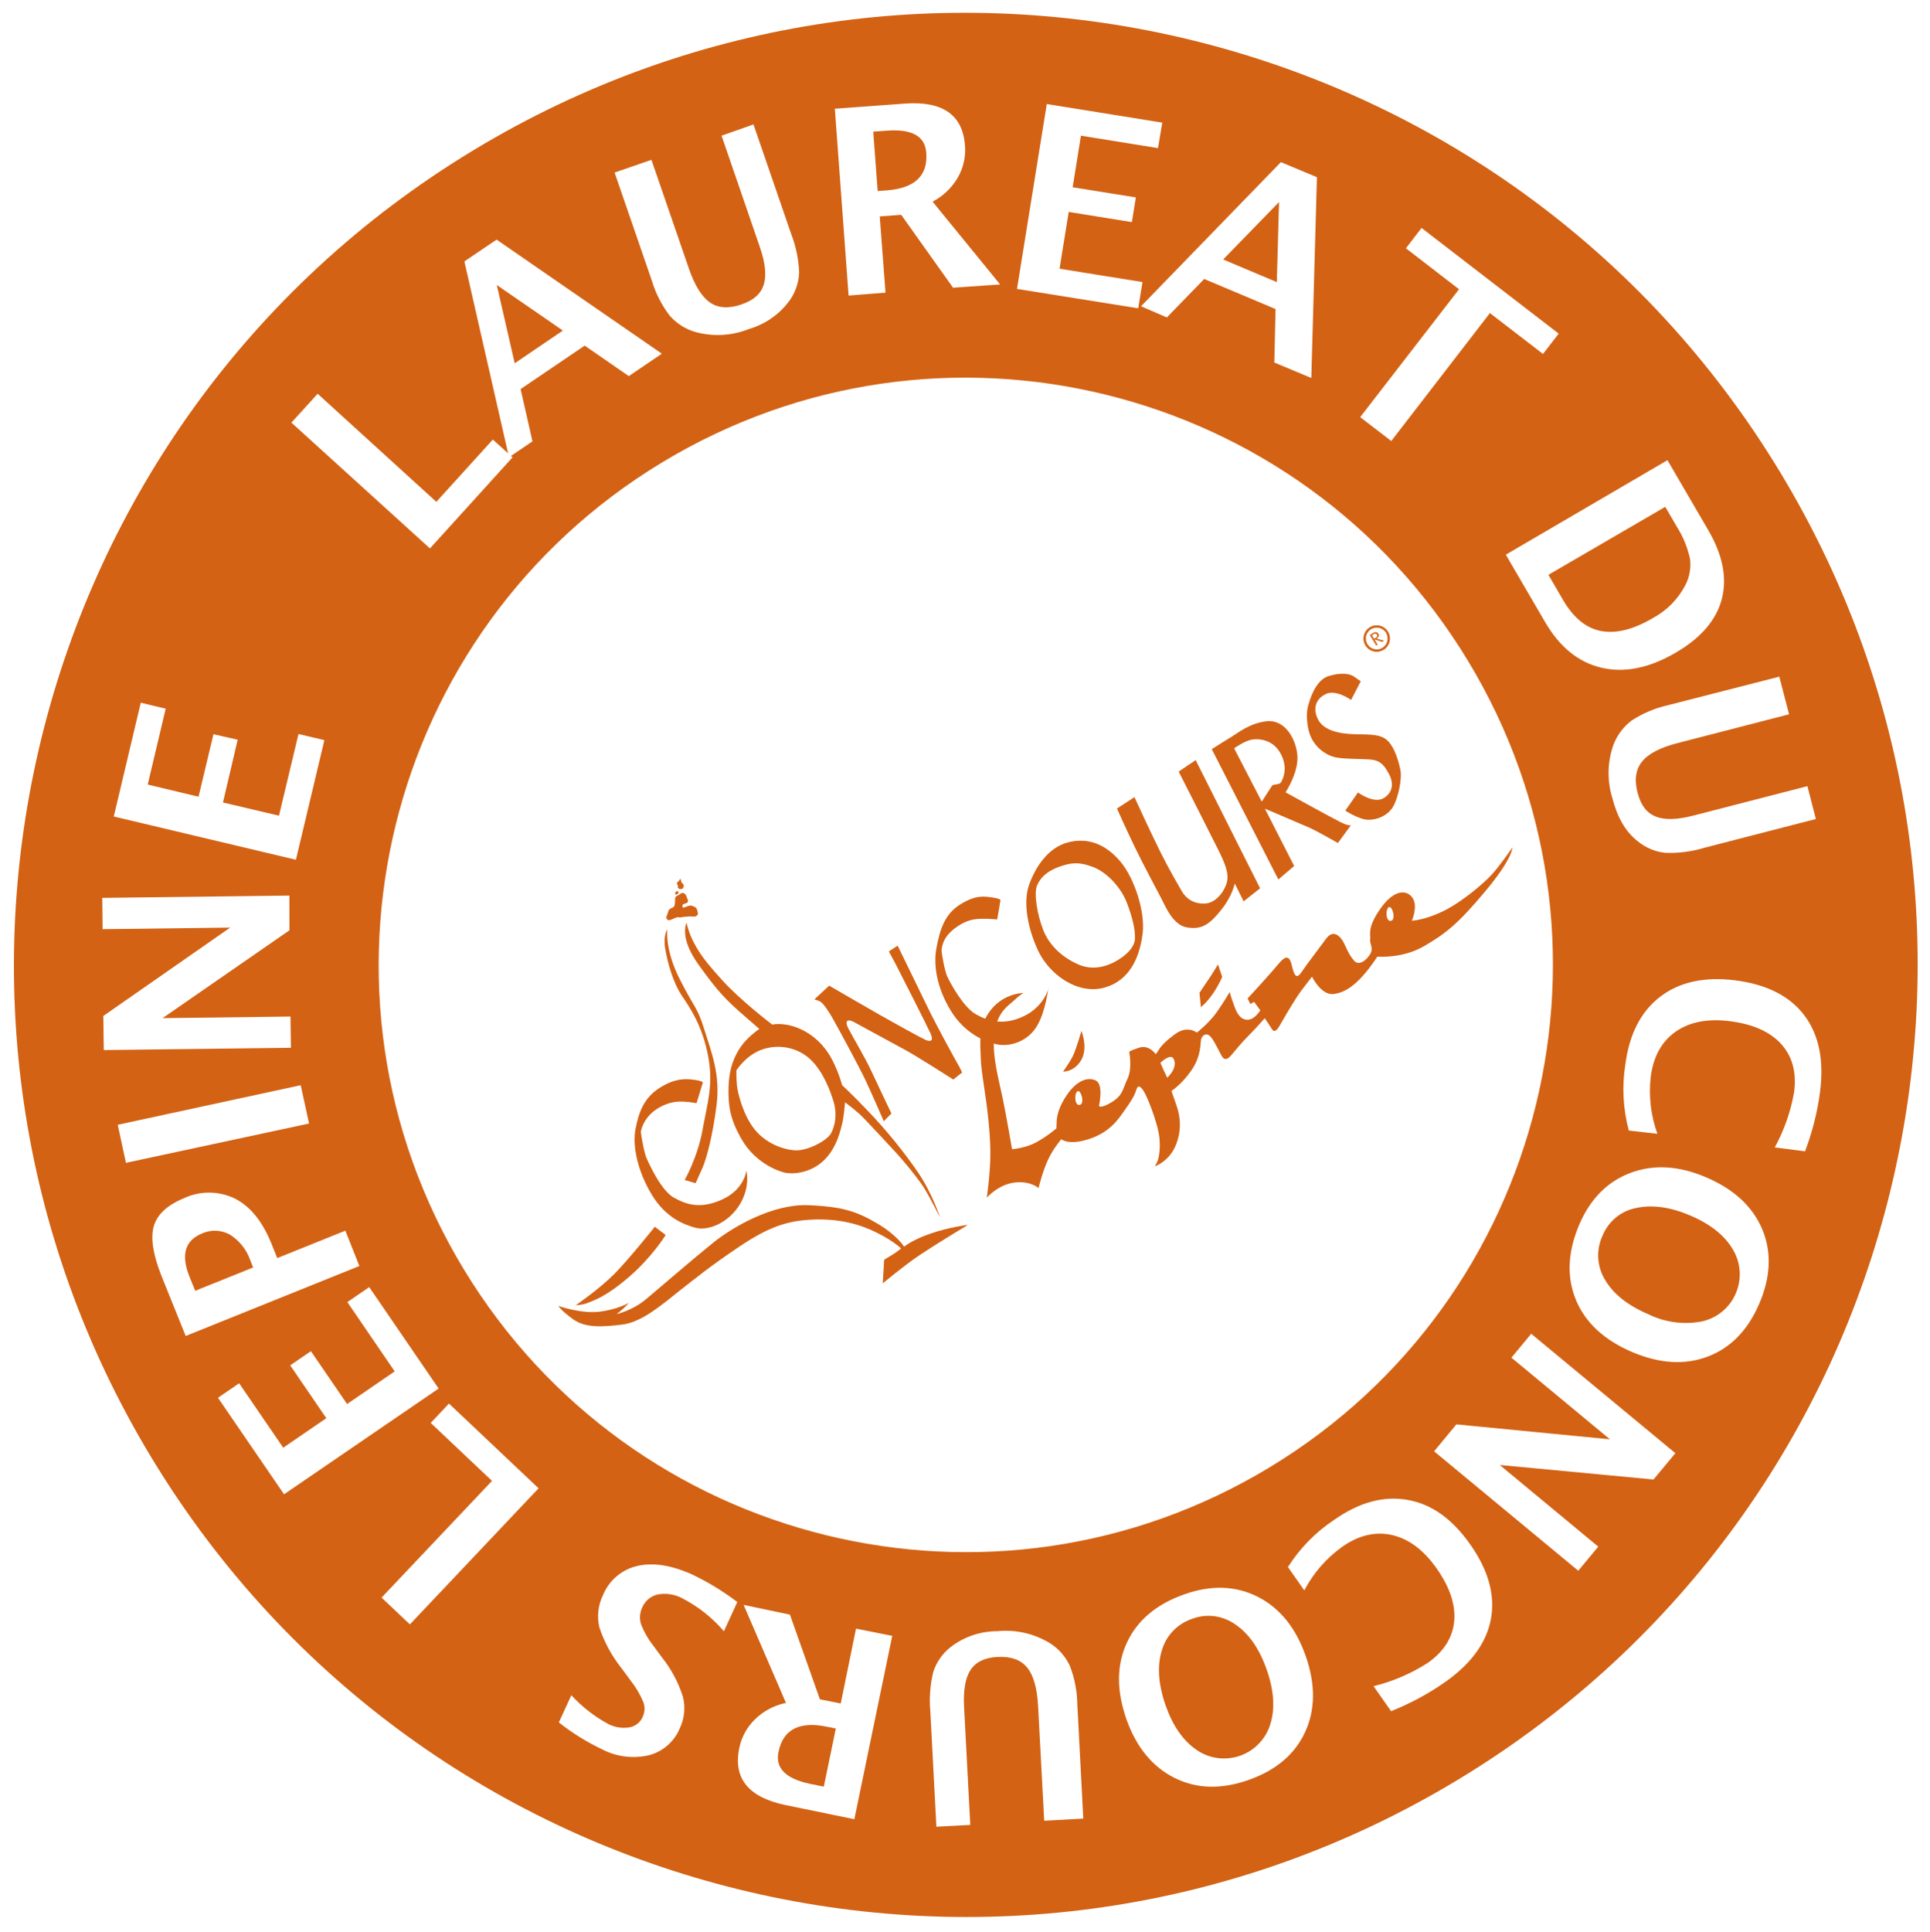 <?xml version="1.0" encoding="UTF-8"?> <svg xmlns="http://www.w3.org/2000/svg" xmlns:xlink="http://www.w3.org/1999/xlink" version="1.1" id="Calque_1" x="0px" y="0px" viewBox="0 0 278.04 278.21" style="enable-background:new 0 0 278.04 278.21;" xml:space="preserve"> <style type="text/css"> .st0{fill-rule:evenodd;clip-rule:evenodd;fill:#D36214;} .st1{fill:#D36214;} </style> <g> <path class="st0" d="M82.95,187.99c0,0,3.42-2.35,5.54-4.49c2.12-2.14,5.84-6.81,5.84-6.81l1.57,1.18c0,0-1.93,3.16-5.3,6.06 c-3.37,2.9-5.08,3.36-5.87,3.7C83.93,187.97,82.95,187.99,82.95,187.99"></path> <path class="st0" d="M80.44,188.09c0,0,3.26,1.16,5.92,0.83c2.65-0.32,4.21-1.27,4.21-1.27s-0.39,0.52-1.06,1.07l-0.67,0.55 c0,0,2.25-0.51,4.15-2.09c1.89-1.57,6.85-5.86,9.72-8.17c2.87-2.31,8.56-5.61,13.66-5.43c5.1,0.19,7.13,0.95,10,2.63 c2.87,1.68,3.88,3.35,3.88,3.35s1.12-0.97,3.83-1.9c2.71-0.93,5.36-1.25,5.36-1.25s-4.69,2.84-6.92,4.33 c-2.23,1.49-5.35,4.1-5.35,4.1l0.21-3.41l1.25-0.76c0.63-0.38,1.19-0.86,1.19-0.86s-1.07-1.06-3.52-2.28 c-2.45-1.22-5.36-2.02-9.12-1.88c-3.76,0.14-6.47,1.07-10.72,3.93c-4.25,2.86-6.14,4.43-8.56,6.32c-2.41,1.89-5.37,4.54-8.29,4.88 c-2.92,0.35-5.26,0.48-7-0.74C80.88,188.82,80.44,188.09,80.44,188.09"></path> <path class="st0" d="M100.21,170.42l-1.57-0.47c0,0,1.87-3.27,2.58-7.26c0.72-3.99,1.6-6.52,0.77-10.72 c-0.83-4.19-2.45-6.63-3.75-8.55c-1.3-1.92-2.09-4.86-2.41-6.8c-0.32-1.94,0.32-2.76,0.32-2.76s-0.43,2.82,1.78,7.18 c2.21,4.36,2.5,3.9,3.54,7.25c1.04,3.36,2.32,6.42,1.76,10.9c-0.57,4.47-1.45,7.71-2.05,9.07 C100.58,169.62,100.21,170.42,100.21,170.42"></path> <path class="st0" d="M97.17,130.42c-0.11,0.31-0.37,0.32-0.6,0.46c-0.23,0.14-0.27,0.24-0.36,0.61c-0.09,0.37-0.34,0.57-0.14,0.87 c0.2,0.29,0.41,0.19,0.86,0c0.44-0.2,0.62-0.3,0.85-0.25c0.23,0.06,0.27,0.01,0.68-0.05c0.41-0.05,1.05-0.09,1.37-0.05 c0.32,0.05,0.76-0.12,0.71-0.48c-0.05-0.36-0.16-0.79-0.44-0.89c-0.28-0.1-0.36-0.27-0.84-0.18c-0.48,0.1-0.8,0.38-0.89,0.22 c-0.1-0.16-0.13-0.38,0.23-0.51c0.37-0.12,0.62-0.18,0.48-0.58c-0.15-0.4-0.26-0.84-0.57-0.95c-0.31-0.11-0.38,0.06-0.73,0.25 c-0.35,0.19-0.5,0.23-0.52,0.56C97.23,129.79,97.27,130.11,97.17,130.42"></path> <path class="st0" d="M98.26,128.02c0.28-0.1,0.22-0.4,0.23-0.55c0.01-0.15-0.26-0.23-0.31-0.4c-0.05-0.16-0.16-0.66-0.23-0.45 c-0.07,0.21-0.1,0.23-0.27,0.36c-0.17,0.13-0.22,0.33-0.08,0.44c0.14,0.11,0.01,0.34,0.08,0.46 C97.76,128,97.98,128.12,98.26,128.02"></path> <path class="st0" d="M97.4,128.86c-0.09,0.01-0.25-0.29,0-0.44c0.25-0.15,0.32,0,0.34,0.16C97.76,128.74,97.49,128.85,97.4,128.86"></path> <path class="st0" d="M106.09,154.16c0,0,1.44-2.32,3.94-3.08c2.5-0.76,5.11-0.08,6.83,1.61c1.73,1.7,2.77,4.4,3.26,6.09 c0.49,1.69,0.19,3.33-0.38,4.42c-0.57,1.1-3.44,2.57-5.16,2.48c-1.72-0.09-4.18-0.96-5.83-2.97c-1.65-2.01-2.47-5.22-2.58-6.39 C106.05,155.15,106.09,154.16,106.09,154.16 M98.91,132.9c0,0-1.12,2.06,1.68,5.98c2.8,3.91,3.97,5.12,6.68,7.47 c2.71,2.35,2.12,1.85,2.12,1.85s-1.63,1.08-2.61,2.48c-0.98,1.4-1.74,3.15-1.82,5.78c-0.07,2.63,0.13,4.65,1.95,7.74 c1.82,3.09,4.79,4.35,6.05,4.67c1.26,0.31,3.82,0.1,5.76-1.77c1.93-1.87,2.45-4.65,2.65-5.47c0.2-0.82,0.37-2.86,0.37-2.86 s1.71,1.22,2.9,2.49c1.2,1.26,3.18,3.39,4.43,4.74c1.24,1.34,3.17,3.72,3.97,4.96s2.38,4.37,2.38,4.37s-1.1-3.42-3.14-6.43 c-2.04-3.01-4.67-6.2-7.17-8.82c-2.5-2.62-3.79-3.78-3.79-3.78s-0.6-2.32-1.79-4.29c-1.19-1.97-2.98-3.41-4.95-4.09 c-1.97-0.69-3.33-0.35-3.33-0.35s-4.6-3.5-7.2-6.39c-2.61-2.88-3.29-3.92-4.07-5.38C99.18,134.32,98.91,132.9,98.91,132.9"></path> <path class="st0" d="M100.35,158.89c0,0-1.91-0.38-3.18-0.17c-1.27,0.21-2.68,0.88-3.63,1.92s-1.23,2.19-1.21,2.46 c0.02,0.27,0.43,2.86,0.84,3.77c0.41,0.91,2.11,4.63,3.92,5.63c1.81,1,3.82,1.69,6.99,0.24c3.17-1.45,3.45-4.14,3.45-4.14 s0.62,2.33-0.98,4.92c-1.59,2.59-4.5,3.79-6.32,3.32c-1.82-0.48-4.38-1.54-6.33-4.77c-1.96-3.23-2.83-6.9-2.35-9.42 c0.47-2.52,1.27-4.59,3.53-6c2.26-1.42,3.82-1.29,5.05-1.11c1.23,0.19,1.12,0.39,1.12,0.39L100.35,158.89z"></path> <path class="st0" d="M128.42,160.37l-1.1,1.12c0,0-1.57-3.63-2.55-5.73c-0.98-2.1-4.03-7.7-4.73-8.94 c-0.69-1.24-1.39-2.2-1.72-2.46c-0.33-0.26-1-0.42-1-0.42l2.13-1.98c0,0,5.21,3.03,7.31,4.22c2.1,1.19,5.71,3.19,6.51,3.56 c0.8,0.37,1.27,0.2,0.79-0.88c-0.48-1.08-4.62-9.23-5.08-10.1c-0.47-0.86-0.93-1.73-0.93-1.73l1.27-0.83c0,0,3.32,6.81,4.46,9.16 c1.14,2.35,3.82,7.25,4.15,7.8c0.33,0.55,0.68,1.31,0.68,1.31l-1.28,1.01c0,0-5.06-3.24-6.85-4.22c-1.79-0.98-6.83-3.71-7.52-4.09 c-0.69-0.38-1.39-0.31-0.74,0.96c0.65,1.27,2.3,3.99,3.29,6.09C126.49,156.33,128.42,160.37,128.42,160.37"></path> <path class="st0" d="M143.66,132.43c0,0-2.09-0.22-3.35-0.01c-1.27,0.21-2.69,1.05-3.64,2.09c-0.95,1.04-1.04,2.24-1.02,2.5 c0.02,0.27,0.4,2.71,0.81,3.62c0.41,0.91,2.35,4.49,4.17,5.48c1.81,1,4,1.63,6.92,0.22c2.91-1.41,3.58-4.11,3.52-4.12 c-0.07-0.02-0.37,3.37-1.69,5.58c-1.32,2.21-3.85,3.01-5.74,2.63c-1.88-0.39-4.73-1.66-6.69-4.89c-1.96-3.23-2.52-6.47-2.04-8.99 c0.47-2.52,1.12-4.83,3.38-6.25c2.26-1.42,3.49-1.2,4.72-1.02c1.23,0.19,1.12,0.39,1.12,0.39L143.66,132.43z"></path> <path class="st0" d="M149.42,127.48c0.54-1.22,1.59-2.07,3.15-2.63c1.56-0.55,2.69-0.8,4.86,0.01c2.16,0.81,4.13,3.13,4.89,5.12 c0.76,1.99,1.25,3.81,1.18,5.25c-0.08,1.44-1.67,2.57-2.45,3.04c-0.77,0.47-3.11,1.77-5.68,0.65c-2.57-1.12-4.31-2.97-5.09-5 C149.48,131.9,148.88,128.7,149.42,127.48 M148.24,127.47c0.82-2.33,2.6-5.37,5.64-6.15c3.04-0.78,5.55,0.43,7.54,2.79 c1.99,2.36,3.58,7.2,3.19,10.33c-0.39,3.13-1.66,6.74-5.53,7.81c-3.87,1.06-7.96-1.92-9.57-5.41 C147.91,133.35,147.43,129.8,148.24,127.47"></path> <path class="st0" d="M160.91,116.45l2.52-1.64c0,0,2.42,5.28,3.77,7.97c1.35,2.69,2.39,4.41,3.02,5.53 c0.63,1.13,1.76,1.89,3.34,1.83c1.58-0.06,2.81-1.7,3.18-3.04c0.36-1.33-0.31-2.82-1.26-4.75s-5.68-11.22-5.68-11.22l2.45-1.65 l9.28,18.46l-2.37,1.88l-1.28-2.57c0,0-0.34,1.83-2.04,3.91c-1.69,2.08-2.79,2.75-4.83,2.42c-2.04-0.33-3.11-3.02-3.75-4.25 c-0.63-1.23-2.57-4.8-3.83-7.43C162.16,119.26,160.91,116.45,160.91,116.45"></path> <path class="st0" d="M181.77,115.46l-3.98-7.68c0,0,1.48-1.06,2.53-1.25c1.05-0.19,3.02,0.01,4.09,1.87 c1.07,1.86,0.59,3.27,0.34,3.87c-0.25,0.6-0.46,0.61-0.46,0.61l-0.99,0.21L181.77,115.46z M174.57,107.9l9.59,18.77l2.28-1.94 l-4.22-8.26c0,0,5.18,2.21,6.32,2.7c1.13,0.49,4.2,2.25,4.2,2.25l1.89-2.59c0,0-0.2,0.23-1.46-0.39c-1.27-0.62-7.97-4.32-7.97-4.32 s1.98-2.99,1.69-5.48c-0.29-2.5-1.93-5.02-4.39-4.76c-2.46,0.26-4.2,1.71-5.1,2.25C176.5,106.67,174.49,107.95,174.57,107.9"></path> <path class="st0" d="M188.51,101.46c0.46-1.73,1.42-3.64,2.88-4.08c1.46-0.44,2.87-0.51,3.75,0.12l0.89,0.63l-1.39,2.68 c0,0-2.18-1.58-3.68-0.83c-1.5,0.74-1.85,2.18-1.05,3.7c0.81,1.52,3.01,2.02,5.32,2.07c2.31,0.05,3.72-0.02,4.72,0.98 c1,1.01,1.52,2.87,1.79,4.15c0.28,1.28-0.34,4.22-1.12,5.42c-0.78,1.2-2.25,1.81-3.56,1.77c-1.31-0.04-3.25-1.32-3.25-1.32 l1.82-2.61c0,0,2.32,1.72,3.77,0.78c1.44-0.93,1.28-2.39,0.7-3.44c-0.58-1.04-1.08-1.97-2.72-2.09c-1.64-0.12-3.43-0.04-4.86-0.29 c-1.43-0.25-3.44-1.54-4-3.93C187.97,102.79,188.51,101.46,188.51,101.46"></path> <path class="st1" d="M199.32,93.6c-0.9,0.54-2.07,0.26-2.62-0.64c-0.54-0.9-0.26-2.07,0.64-2.62c0.9-0.54,2.07-0.26,2.62,0.64 C200.51,91.88,200.22,93.05,199.32,93.6z M197.52,90.62c-0.74,0.45-0.98,1.42-0.53,2.16c0.45,0.74,1.42,0.98,2.16,0.53 c0.74-0.45,0.98-1.42,0.53-2.16C199.23,90.41,198.26,90.17,197.52,90.62z"></path> <path class="st0" d="M197.64,91.49l0.31,0.51l0.16-0.1c0.16-0.1,0.26-0.18,0.29-0.25c0.03-0.07,0.02-0.15-0.03-0.24 c-0.06-0.1-0.13-0.15-0.21-0.15c-0.08-0.01-0.2,0.04-0.36,0.14L197.64,91.49z M198.26,92.98l-0.92-1.52l0.41-0.25 c0.12-0.07,0.21-0.12,0.27-0.14c0.06-0.02,0.12-0.03,0.18-0.03c0.07,0,0.14,0.03,0.21,0.07c0.06,0.04,0.12,0.1,0.16,0.17 c0.08,0.12,0.09,0.24,0.05,0.36c-0.04,0.11-0.14,0.22-0.29,0.31l-0.04,0.02l1.11,0.32l-0.26,0.16l-1.08-0.34l-0.03,0.02l0.44,0.73 L198.26,92.98z"></path> <path class="st0" d="M153.15,154.34c0,0,1.58,0.09,2.61-1.66c1.03-1.75,0.03-4.2,0.03-4.2s-0.77,2.71-1.25,3.65 C154.07,153.06,153.15,154.34,153.15,154.34 M173,145.05l-0.2-2.05c0,0,0.41-0.65,1.18-1.76c0.77-1.11,1.48-2.34,1.48-2.34 l0.61,1.8c0,0-0.41,1.05-1.34,2.42C173.78,144.49,173,145.05,173,145.05 M200.04,130.68c0.49-0.38,1.13,1.73,0.37,1.94 C199.66,132.83,199.55,131.06,200.04,130.68 M167.17,153.08c0,0,1.46-1.44,1.9-0.58c0.44,0.86-0.08,1.73-0.44,2.19 c-0.36,0.46-0.48,0.53-0.48,0.53s-0.3-0.62-0.56-1.19C167.33,153.46,167.17,153.08,167.17,153.08 M155.2,157.19 c0.49-0.38,1.13,1.73,0.37,1.94C154.83,159.35,154.71,157.57,155.2,157.19 M147.43,143.02c0,0-2.75-0.02-4.7,2.45 s-1.46,5.14-1.44,6.9c0.02,1.76,0.74,5.34,1.09,8.82c0.35,3.49,0.34,5.34,0.2,7.35c-0.14,2.02-0.42,3.95-0.42,3.95 s1.66-1.89,3.99-2.17c2.32-0.28,3.46,0.8,3.46,0.8s0.58-2.36,1.34-4.02c0.76-1.66,1.94-3.02,1.94-3.02s1.07,0.96,4.07-0.05 c3-1.01,4.15-2.83,5.14-4.24c1-1.41,1.35-2.02,1.59-2.81c0.24-0.79,0.63-0.54,1.1,0.22c0.46,0.76,1.43,3.15,1.97,5.24 c0.54,2.08,0.28,3.77,0.11,4.43c-0.16,0.66-0.53,1.12-0.53,1.12s1.95-0.62,2.95-2.83c0.99-2.21,0.76-4.32,0.23-5.85 c-0.52-1.53-0.76-2.19-0.76-2.19s1.41-0.85,2.87-2.95c1.46-2.09,1.28-3.99,1.4-4.46c0.11-0.47,0.6-1,1.19-0.56 c0.61,0.46,1.35,2.23,1.82,3c0.25,0.41,0.64,0.66,1.34-0.17c0.7-0.83,1.43-1.75,2.63-2.96c1.2-1.21,2.18-2.37,2.18-2.37 s0.45,0.61,0.81,1.2c0.36,0.59,0.62,1.15,1.4-0.21c0.78-1.36,2.27-3.95,3.22-5.16c0.95-1.22,1.39-1.81,1.39-1.81s1.3,2.67,3.04,2.5 c1.74-0.17,3.07-1.3,4.23-2.56c1.16-1.27,2.14-2.83,2.14-2.83s3.57,0.33,6.72-1.5c3.15-1.83,4.89-3.2,8.85-7.93 c3.96-4.73,3.9-6.3,3.9-6.3s-1.79,2.61-2.95,3.88c-1.16,1.27-4.27,3.95-7,5.29c-2.73,1.33-4.54,1.39-4.54,1.39s0.91-2.08,0.1-3.28 c-0.81-1.2-2.63-1.3-4.62,1.52c-1.99,2.81-1.39,3.81-1.49,4.44c-0.1,0.62,0.5,1.22,0.04,2.06c-0.46,0.84-1.61,1.86-2.35,1.02 c-0.75-0.83-1.1-1.82-1.51-2.62c-0.4-0.8-1.46-2.01-2.51-0.57c-1.05,1.44-2.81,3.71-3.53,4.79c-0.71,1.08-1.03,0.55-1.3-0.42 c-0.26-0.97-0.46-2.61-1.95-0.83c-1.49,1.79-4.55,5.09-4.55,5.09l0.4,0.8l0.53-0.32l0.9,1.22c0,0-0.87,1.49-1.99,1.36 c-1.12-0.13-1.53-1.33-1.88-2.31c-0.36-0.99-0.54-1.68-0.54-1.68s-0.78,1.36-1.86,2.9c-1.08,1.54-2.87,2.95-2.87,2.95 s-1.33-1.13-3.16,0.23c-1.83,1.35-2.21,2.06-2.37,2.32c-0.16,0.26-0.39,0.56-0.39,0.56s-0.95-1.43-2.42-0.94 c-1.47,0.49-1.4,0.61-1.4,0.61s0.47,2.37-0.24,3.84c-0.71,1.48-0.64,2.39-2.28,3.39c-1.65,1-1.84,0.55-1.84,0.55 s0.71-3.08-0.45-3.66c-1.16-0.58-2.8,0.01-4.23,2.16c-1.43,2.15-1.41,3.51-1.43,4c-0.02,0.5-0.03,0.74-0.03,0.74 s-1.21,1.06-2.83,1.96c-1.62,0.9-3.55,1.03-3.55,1.03s-0.76-4.44-1.33-7.23c-0.57-2.79-1.63-6.38-1.21-9.49 c0.42-3.1,1.98-3.91,2.95-4.82C146.81,143.4,147.43,143.02,147.43,143.02"></path> </g> <g> <path class="st1" d="M68.1,21.7C3.33,60.93-17.37,145.24,21.86,210.01s123.54,85.47,188.31,46.24s85.47-123.54,46.24-188.31 S132.87-17.54,68.1,21.7z M204.79,32.83l19.76,15.22l-2.26,2.93l-7.65-5.89l-14.21,18.43l-4.48-3.44l14.24-18.42l-7.65-5.9 L204.79,32.83z M184.53,23.35l5.19,2.17l-0.81,28.92l-5.33-2.23l0.18-7.7l-10.28-4.33l-5.38,5.54l-3.72-1.61L184.53,23.35z M167.44,17.66l-0.62,3.67l-11.1-1.79l-1.19,7.43l9.1,1.46l-0.57,3.56l-9.1-1.47l-1.32,8.18l11.95,1.92l-0.62,3.78l-17.46-2.79 l4.29-26.63L167.44,17.66z M130.34,14.92c5.46-0.4,8.36,1.62,8.68,6.07c0.13,1.62-0.25,3.24-1.07,4.64 c-0.86,1.45-2.1,2.63-3.6,3.41l9.73,11.93l-6.78,0.47l-7.47-10.5l-3.09,0.23l0.83,10.98l-5.32,0.42l-1.98-26.91L130.34,14.92z M93.91,40.43l-5.37-15.58l5.31-1.83l5.38,15.62c0.85,2.47,1.87,4.11,3.06,4.93c1.19,0.82,2.7,0.9,4.52,0.28 c1.81-0.62,2.81-1.55,3.22-2.86c0.41-1.31,0.23-3.13-0.58-5.46l-5.5-15.99l4.6-1.62l5.39,15.66c0.7,1.79,1.1,3.69,1.19,5.61 c-0.05,1.45-0.51,2.86-1.35,4.05c-1.44,2-3.51,3.45-5.87,4.14c-2.47,0.99-5.19,1.14-7.75,0.43c-1.44-0.42-2.72-1.24-3.7-2.37 C95.32,43.93,94.45,42.24,93.91,40.43z M45.76,56.71l17.1,15.57L71,63.31l2.2,1.99L66.9,37.65l4.64-3.14l23.81,16.43l-4.76,3.23 l-6.36-4.39L75,56.04l1.71,7.53l-3.1,2.1l0.23,0.2L61.94,78.99L41.98,60.87L45.76,56.71z M95.32,66.64 c39.95-24.2,91.95-11.43,116.15,28.52s11.43,91.95-28.52,116.15S91,222.73,66.8,182.79S55.37,90.83,95.32,66.64z M20.28,101.21 l3.59,0.86L21.28,113l7.32,1.75l2.15-9l3.49,0.79l-2.12,9.04l8.07,1.9l2.81-11.76l3.73,0.88l-4.1,17.23l-26.24-6.23L20.28,101.21z M14.88,146.33l18.28-12.73l-18.38,0.23l-0.05-4.51l26.96-0.33l0.01,5l-18.28,12.65l18.43-0.23l0.06,4.5l-26.96,0.33L14.88,146.33z M16.96,162l26.36-5.7l1.2,5.52l-26.38,5.66L16.96,162z M23.23,183.69c-1.2-3.05-1.56-5.42-1.07-7.1c0.49-1.68,1.94-3.03,4.35-4.02 c1.15-0.54,2.42-0.82,3.69-0.8c1.27,0.01,2.53,0.31,3.67,0.87c2.2,1.14,3.93,3.27,5.2,6.4l0.87,2.16l9.81-3.95l2.02,5.09 l-25.02,10.08L23.23,183.69z M31.4,201.32l3.05-2.09l6.35,9.28l6.21-4.25l-5.2-7.61l2.98-2.04l5.21,7.61l6.86-4.7l-6.82-9.98 l3.15-2.16l10,14.61l-22.27,15.23L31.4,201.32z M54.97,230.1l15.91-16.81l-8.83-8.35l2.63-2.79l12.91,12.21l-18.54,19.6 L54.97,230.1z M98.38,244.37c0.39,1.54,0.23,3.16-0.46,4.59c-0.39,0.94-1,1.78-1.78,2.45c-0.77,0.67-1.69,1.15-2.68,1.4 c-2.27,0.52-4.66,0.22-6.73-0.86c-2.21-1.05-4.3-2.35-6.22-3.87l1.8-3.92c1.52,1.66,3.32,3.06,5.3,4.14 c0.94,0.49,2.02,0.66,3.06,0.49c0.42-0.07,0.82-0.25,1.15-0.51c0.34-0.26,0.6-0.61,0.77-1c0.15-0.33,0.24-0.68,0.26-1.04 c0.02-0.36-0.04-0.72-0.16-1.06c-0.46-1.12-1.07-2.16-1.82-3.1l-1.31-1.78c-1.41-1.76-2.5-3.76-3.21-5.9 c-0.38-1.57-0.19-3.23,0.53-4.68c0.43-1.05,1.11-1.98,1.98-2.71c0.87-0.73,1.9-1.24,3.01-1.48c2.28-0.51,4.9-0.09,7.88,1.26 c2.29,1.09,4.45,2.42,6.47,3.95l-1.93,4.21c-1.68-1.96-3.72-3.58-6.02-4.76c-1.08-0.57-2.31-0.76-3.51-0.54 c-0.49,0.11-0.95,0.33-1.34,0.66c-0.39,0.32-0.69,0.74-0.89,1.2c-0.35,0.73-0.43,1.56-0.21,2.34c0.43,1.15,1.05,2.23,1.81,3.19 l1.22,1.66C96.7,240.38,97.73,242.31,98.38,244.37z M113.2,259.99c-5.37-1.11-7.6-3.85-6.7-8.21c0.32-1.6,1.13-3.06,2.31-4.19 c1.22-1.18,2.75-1.98,4.42-2.32l-6.1-14.12l6.67,1.4l4.32,12.2l3,0.6l2.2-10.78l5.22,1.04l-5.46,26.41L113.2,259.99z M154.13,239.94c0.68,1.76,1.04,3.63,1.07,5.52l0.86,16.47l-5.63,0.31l-0.88-16.5c-0.14-2.61-0.67-4.47-1.59-5.58 c-0.92-1.11-2.34-1.61-4.25-1.51c-1.83,0.09-3.13,0.71-3.89,1.87c-0.76,1.15-1.07,2.96-0.93,5.41l0.89,16.91l-4.88,0.26 l-0.87-16.54c-0.18-1.92-0.04-3.85,0.41-5.73c0.45-1.39,1.29-2.62,2.43-3.54c1.94-1.53,4.33-2.35,6.79-2.35 c2.64-0.27,5.3,0.33,7.57,1.71C152.49,237.44,153.5,238.58,154.13,239.94z M188.1,238.51c1.43,4.09,1.4,7.75-0.09,10.97 c-1.49,3.22-4.22,5.52-8.18,6.9c-3.94,1.38-7.49,1.27-10.66-0.33c-3.17-1.6-5.47-4.41-6.9-8.44c-1.45-4.15-1.42-7.83,0.09-11.06 c1.51-3.22,4.29-5.54,8.32-6.94c3.87-1.36,7.38-1.22,10.55,0.39C184.39,231.62,186.68,234.46,188.1,238.51z M214.79,233.16 c-0.63,3.43-2.86,6.48-6.61,9.11c-2.42,1.7-5.03,3.1-7.78,4.19l-2.52-3.6c2.75-0.68,5.38-1.8,7.77-3.33 c2.33-1.63,3.61-3.63,3.84-5.99c0.23-2.36-0.6-4.9-2.51-7.62c-1.86-2.66-4.01-4.27-6.43-4.83c-2.4-0.54-4.84,0.02-7.24,1.73 c-2.26,1.63-4.12,3.77-5.41,6.24l-2.36-3.36c1.72-2.7,3.98-5.02,6.65-6.79c3.63-2.55,7.17-3.5,10.61-2.88 c3.45,0.61,6.45,2.76,9.01,6.42C214.39,226.09,215.42,229.73,214.79,233.16z M238.21,213.09L216.06,211l14.19,11.76l-2.88,3.47 l-20.77-17.2l3.21-3.88l22.12,2.15l-14.19-11.76l2.85-3.44l20.77,17.2L238.21,213.09z M253.87,177.04 c1.37,3.26,1.24,6.83-0.41,10.69c-1.64,3.83-4.1,6.38-7.4,7.64c-3.3,1.26-6.93,1.05-10.91-0.63c-4.05-1.73-6.75-4.23-8.11-7.5 c-1.36-3.27-1.21-6.87,0.45-10.81c1.6-3.76,4.08-6.26,7.42-7.51c3.34-1.25,6.98-1.03,10.91,0.66 C249.81,171.29,252.49,173.78,253.87,177.04z M262.2,157.26c-0.38,2.93-1.11,5.8-2.16,8.56l-4.36-0.56 c1.36-2.49,2.3-5.19,2.79-7.99c0.36-2.8-0.25-5.1-1.84-6.87c-1.59-1.77-4.04-2.88-7.34-3.31c-3.23-0.42-5.85,0.08-7.88,1.49 c-2.02,1.41-3.22,3.58-3.6,6.51c-0.32,2.77,0.01,5.59,0.96,8.21l-4.12-0.47c-0.83-3.1-1-6.35-0.5-9.52 c0.58-4.39,2.25-7.64,5.04-9.77c2.78-2.12,6.39-2.9,10.82-2.34c4.5,0.58,7.81,2.25,9.92,5.03 C262.04,149.02,262.79,152.69,262.2,157.26z M257.74,102.88l-16.01,4.13c-2.54,0.65-4.26,1.54-5.17,2.68 c-0.91,1.12-1.13,2.62-0.65,4.47c0.48,1.85,1.32,2.92,2.6,3.44c1.27,0.52,3.1,0.48,5.48-0.14l16.39-4.23l1.22,4.73l-16.05,4.14 c-1.84,0.56-3.77,0.81-5.69,0.73c-1.44-0.16-2.8-0.74-3.92-1.66c-1.72-1.33-2.93-3.39-3.65-6.19c-0.79-2.53-0.74-5.25,0.16-7.74 c0.54-1.4,1.46-2.61,2.66-3.5c1.59-1.02,3.34-1.76,5.18-2.17l16.04-4.11L257.74,102.88z M248.05,86.27c-0.79,3.03-3,5.61-6.62,7.72 c-3.82,2.24-7.4,2.96-10.73,2.18c-3.33-0.78-6.06-3.01-8.17-6.68l-5.6-9.6l23.29-13.61l5.85,10.03 C248.18,79.91,248.84,83.23,248.05,86.27z"></path> <polygon class="st1" points="184.26,29.1 176.21,37.37 183.94,40.63 "></polygon> <path class="st1" d="M133.44,22.02c-0.16-2.41-2.06-3.47-5.69-3.2l-1.95,0.14l0.64,8.55l1.29-0.09 C131.79,27.11,133.69,25.31,133.44,22.02z"></path> <polygon class="st1" points="71.57,41.05 74.15,52.32 81.09,47.61 "></polygon> <path class="st1" d="M31.15,177.26c-0.69-0.03-1.39,0.1-2.02,0.38c-2.49,1.01-3.1,3.09-1.83,6.25l0.82,2.02l8.35-3.36l-0.41-1.01 c-0.52-1.54-1.56-2.85-2.94-3.72C32.52,177.49,31.84,177.29,31.15,177.26z"></path> <path class="st1" d="M112.16,252.31c-0.51,2.36,1.05,3.9,4.6,4.63l1.92,0.39l1.73-8.37l-1.27-0.26 C115.14,247.88,112.82,249.09,112.16,252.31z"></path> <path class="st1" d="M175.03,232.79c-1.08-0.15-2.18-0.04-3.2,0.34l0.01,0c-1.06,0.33-2.03,0.93-2.8,1.72 c-0.78,0.8-1.35,1.77-1.66,2.84c-0.7,2.24-0.52,4.89,0.54,7.94c1.04,2.96,2.53,5.1,4.48,6.42c0.9,0.62,1.93,1.02,3.02,1.16 c1.08,0.14,2.19,0.03,3.22-0.33c1.03-0.36,1.96-0.96,2.72-1.75c0.76-0.79,1.32-1.74,1.64-2.79c0.71-2.25,0.53-4.87-0.52-7.87 c-1.05-3-2.54-5.15-4.47-6.47C177.13,233.37,176.11,232.95,175.03,232.79z"></path> <path class="st1" d="M235.68,173.99c-1.07,0.21-2.07,0.68-2.91,1.38c-0.84,0.7-1.49,1.59-1.9,2.6c-0.47,1.01-0.69,2.12-0.62,3.23 c0.06,1.11,0.4,2.19,0.98,3.14c1.19,2.03,3.27,3.68,6.24,4.95c2.41,1.18,5.14,1.54,7.77,1.02c1.07-0.25,2.06-0.74,2.9-1.44 c0.84-0.7,1.5-1.59,1.93-2.6c0.43-1.01,0.62-2.1,0.55-3.19c-0.07-1.09-0.4-2.15-0.96-3.09c-1.18-2.04-3.25-3.68-6.15-4.92 C240.6,173.83,238,173.48,235.68,173.99z"></path> <path class="st1" d="M225.18,86.42c1.49,2.55,3.3,4.04,5.44,4.46c2.19,0.41,4.66-0.19,7.53-1.88c2-1.08,3.63-2.74,4.67-4.77 c0.59-1.15,0.81-2.45,0.65-3.73c-0.35-1.62-0.98-3.17-1.86-4.57l-1.71-2.93l-16.83,9.79L225.18,86.42z"></path> </g> </svg> 